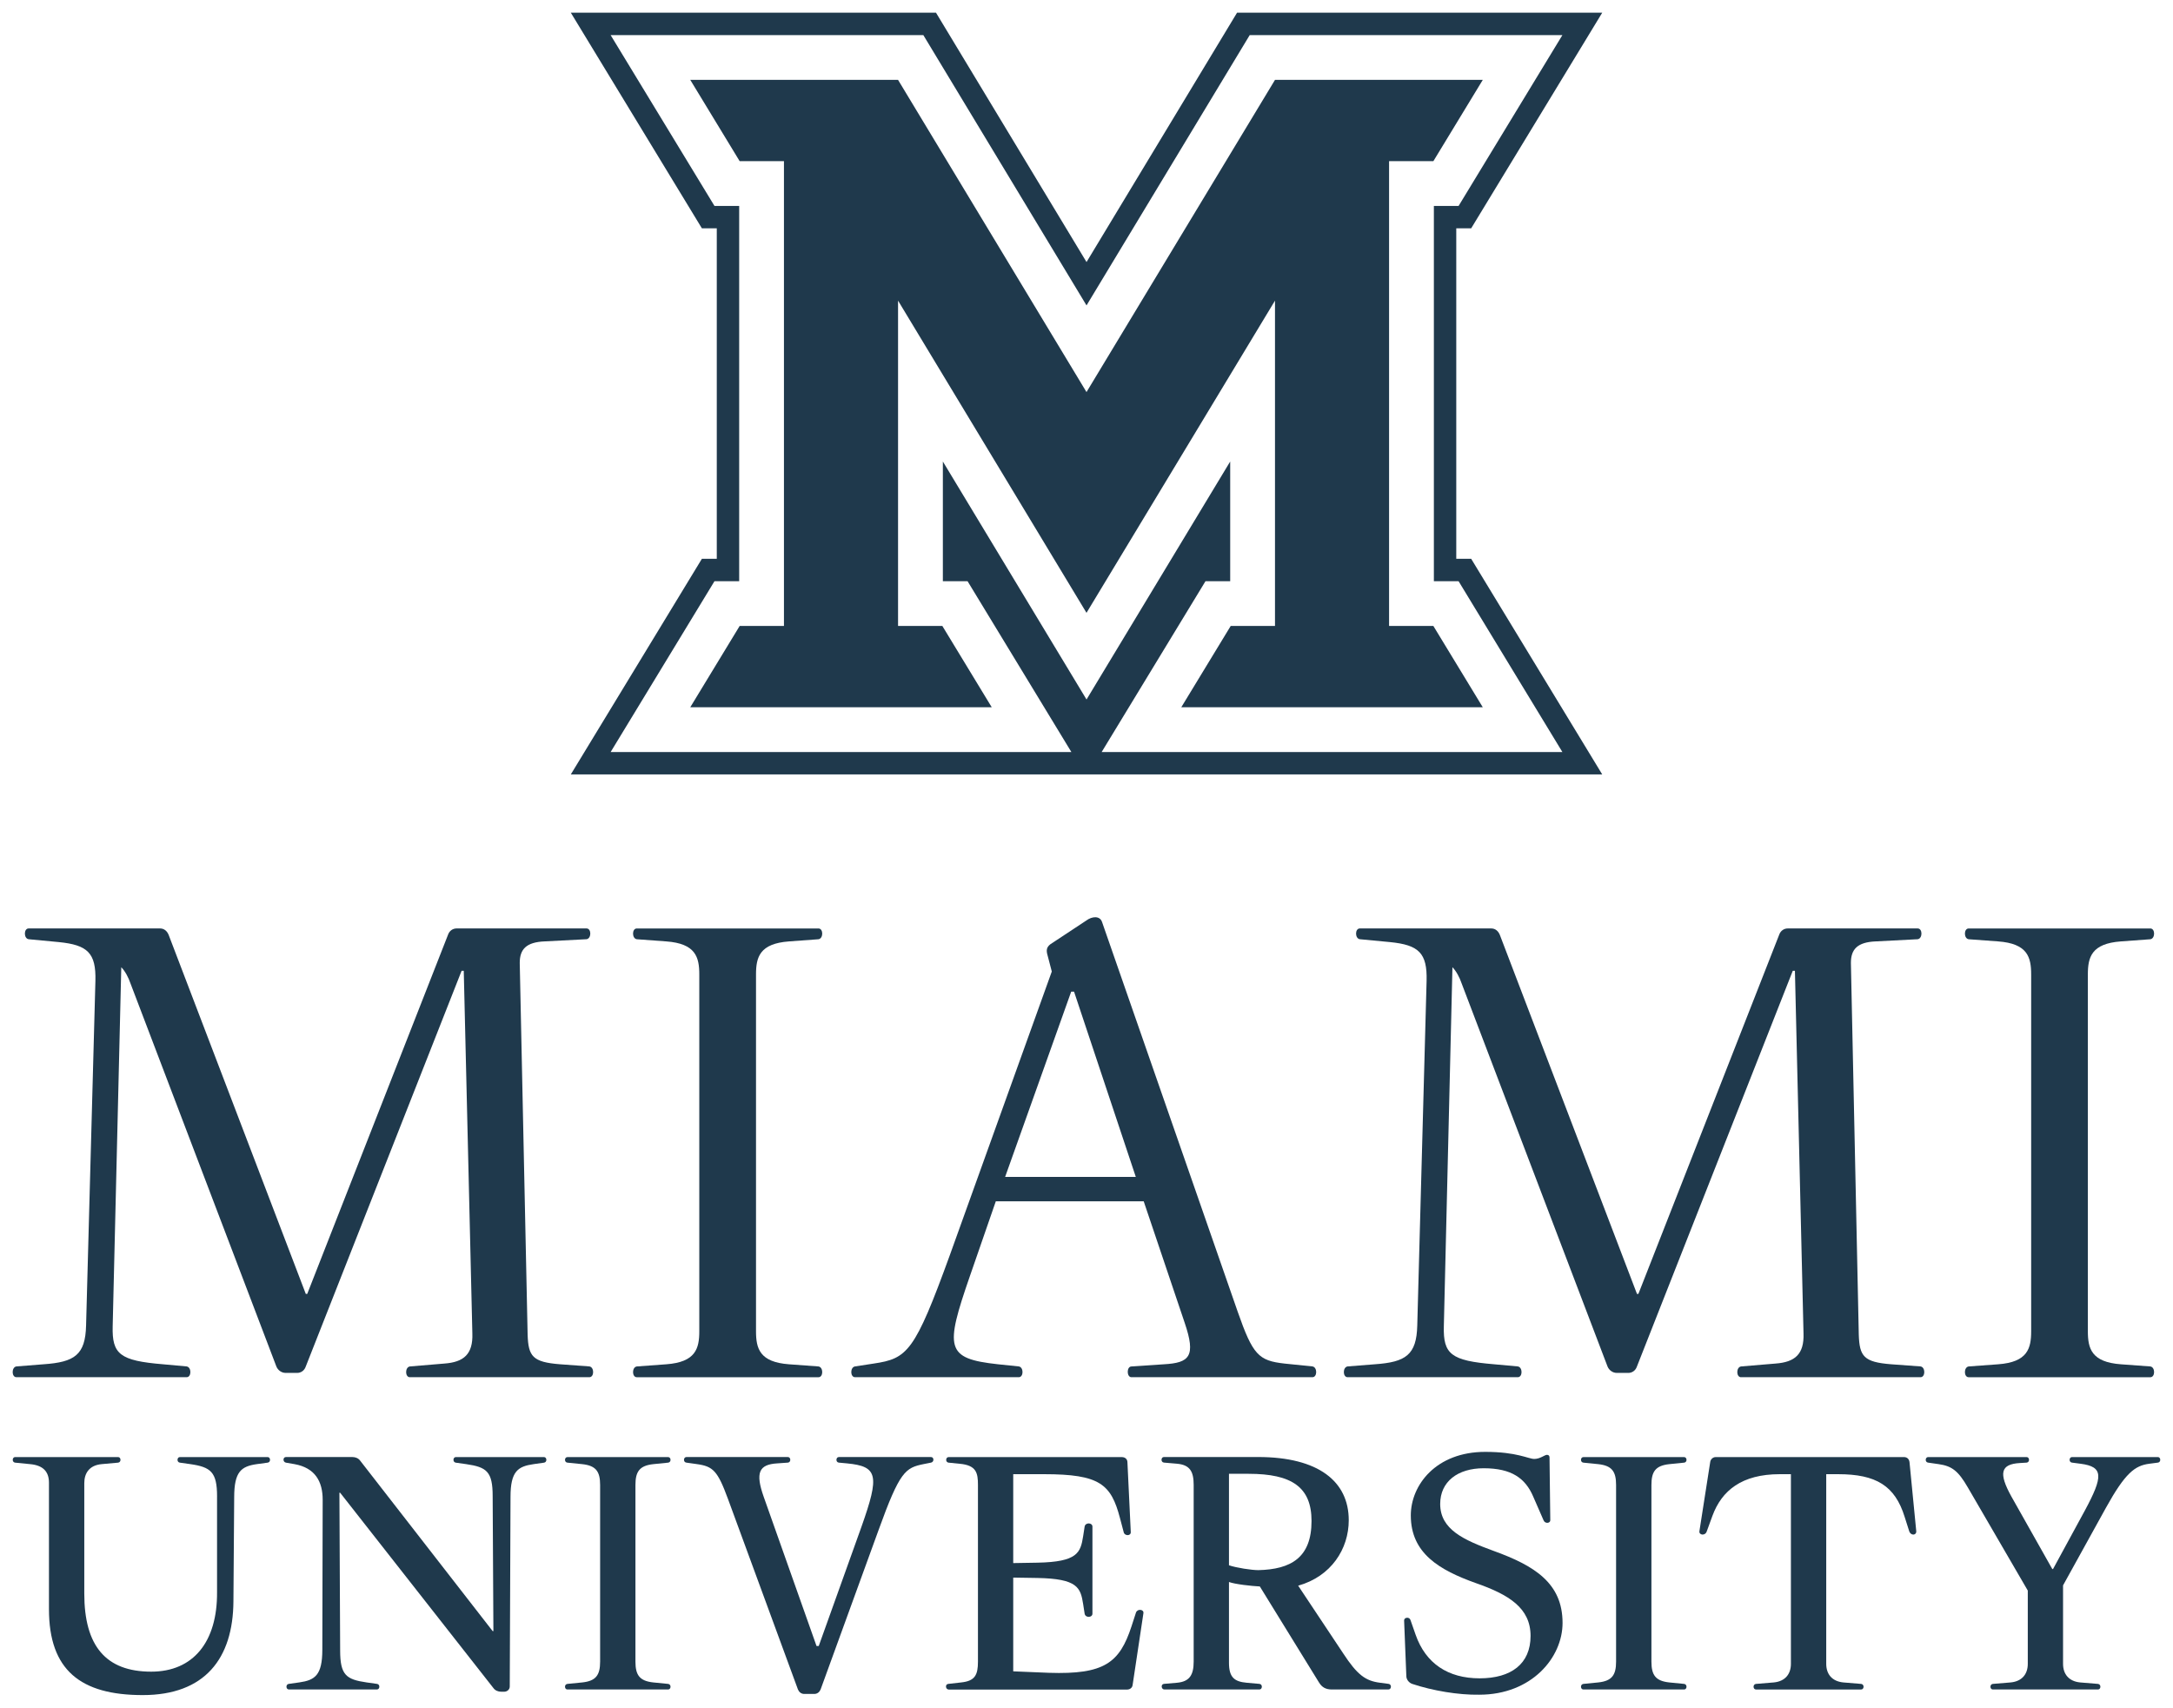 <?xml version="1.0" encoding="UTF-8"?> <svg xmlns="http://www.w3.org/2000/svg" id="Layer_1" width="857" height="673.5" viewBox="0 0 857 673.5"><defs><style>.cls-1{fill:#1f394c;stroke-width:0px;}</style></defs><path class="cls-1" d="m161.66,543.15c-1.98,0-1.98-3.97,0-4.25l13.59-1.14c7.65-.56,11.33-3.67,11.04-11.88l-3.39-143.01h-.85l-61.45,156.03c-.57,1.7-1.98,2.55-3.4,2.55h-4.53c-1.7,0-3.11-1.13-3.68-2.55l-57.48-150.93c-.85-2.55-2.26-5.1-3.68-6.51l-3.39,141.58c-.29,11.04,2.83,13.59,19.82,15l9.34.85c1.98.28,1.98,4.25,0,4.25H6.48c-1.98,0-1.98-3.97,0-4.25l10.76-.85c12.18-.85,16.43-3.68,16.71-15.29l3.68-135.92c.29-11.04-3.11-14.16-14.44-15.29l-11.89-1.13c-1.98-.28-1.98-4.25,0-4.25h51.82c1.7,0,2.83,1.13,3.4,2.55l54.08,141.58h.57l55.5-141.58c.57-1.7,1.98-2.55,3.4-2.55h51.25c1.98,0,1.98,3.97,0,4.25l-16.43.85c-7.36.28-9.91,3.11-9.91,8.49l3.11,146.68c.29,8.5,1.98,10.76,12.74,11.61l11.61.85c1.98.28,1.98,4.25,0,4.25h-70.79Z"></path><path class="cls-1" d="m251.15,543.15c-1.98,0-1.98-3.97,0-4.25l11.61-.85c11.61-.85,13.03-6.23,13.03-13.02v-140.74c0-6.79-1.42-12.17-13.03-13.02l-11.61-.85c-1.98-.28-1.98-4.25,0-4.25h71.64c1.98,0,1.98,3.97,0,4.25l-11.6.85c-11.61.85-13.03,6.23-13.03,13.02v140.74c0,6.79,1.42,12.17,13.03,13.02l11.6.85c1.98.28,1.98,4.25,0,4.25h-71.64Z"></path><path class="cls-1" d="m446.25,543.15c-1.98,0-1.98-4.25,0-4.25l12.74-.85c10.2-.57,12.74-3.11,8.21-16.43l-16.14-47.85h-58.33l-10.2,29.44c-9.91,28.61-9.63,32.57,11.04,34.83l8.21.85c1.98.28,1.98,4.25,0,4.25h-64.56c-1.98,0-1.98-3.97,0-4.25l7.36-1.13c13.31-1.98,16.14-4.53,30.02-42.76l40.21-111.85-1.7-6.51c-.57-1.98-.29-3.11,1.13-4.24l14.16-9.35c2.26-1.7,5.38-1.98,6.23.57l53.52,153.75c5.95,16.99,8.21,19.25,18.41,20.39l11.04,1.13c1.98.28,1.98,4.25,0,4.25h-71.36Zm-22.65-152.06h-1.14l-26.05,73.05h51.53l-24.35-73.05Z"></path><path class="cls-1" d="m686.65,543.15c-1.98,0-1.98-3.97,0-4.25l13.59-1.14c7.65-.56,11.33-3.67,11.04-11.88l-3.39-143.01h-.85l-61.45,156.03c-.57,1.7-1.98,2.55-3.4,2.55h-4.53c-1.7,0-3.11-1.13-3.68-2.55l-57.48-150.93c-.85-2.55-2.26-5.1-3.68-6.51l-3.39,141.58c-.29,11.04,2.83,13.59,19.82,15l9.34.85c1.98.28,1.98,4.25,0,4.25h-67.11c-1.98,0-1.98-3.97,0-4.25l10.76-.85c12.18-.85,16.43-3.68,16.71-15.29l3.68-135.92c.29-11.04-3.11-14.16-14.44-15.29l-11.89-1.13c-1.98-.28-1.98-4.25,0-4.25h51.82c1.7,0,2.83,1.13,3.4,2.55l54.08,141.58h.56l55.5-141.58c.57-1.7,1.98-2.55,3.4-2.55h51.25c1.98,0,1.98,3.97,0,4.25l-16.43.85c-7.36.28-9.91,3.11-9.91,8.49l3.11,146.68c.29,8.5,1.98,10.76,12.74,11.61l11.61.85c1.98.28,1.98,4.25,0,4.25h-70.79Z"></path><path class="cls-1" d="m776.42,543.15c-1.98,0-1.98-3.97,0-4.25l11.61-.85c11.61-.85,13.03-6.23,13.03-13.02v-140.74c0-6.79-1.42-12.17-13.03-13.02l-11.61-.85c-1.98-.28-1.98-4.25,0-4.25h71.64c1.98,0,1.98,3.97,0,4.25l-11.61.85c-11.61.85-13.03,6.23-13.03,13.02v140.74c0,6.79,1.42,12.17,13.03,13.02l11.61.85c1.98.28,1.98,4.25,0,4.25h-71.64Z"></path><path class="cls-1" d="m85.61,590.18c0-9.68-2.49-11.59-10.56-12.76l-4.11-.58c-1.31-.15-1.17-2.2,0-2.2h34.62c1.18,0,1.32,2.05,0,2.2l-4.25.58c-6.16.88-8.95,2.93-8.95,13.06l-.3,41.07c-.15,22.58-11.29,36.96-35.78,36.96s-36.97-9.82-36.97-33.88v-49.87c0-4.4-2.34-6.89-7.48-7.34l-5.87-.58c-1.31-.15-1.18-2.2,0-2.2h40.62c1.18,0,1.32,2.05,0,2.2l-6.45.58c-4.98.44-6.89,3.67-6.89,7.49v43.56c0,20.68,8.51,30.8,26.4,30.8,16.58,0,26.11-11.74,25.96-31.39v-37.69Z"></path><path class="cls-1" d="m197.66,667.18c-1.18,0-2.35-.44-3.08-1.46l-60.43-77.01h-.29l.29,62.19c0,9.68,2.35,11.44,10.41,12.61l4.11.58c1.32.15,1.18,2.2,0,2.2h-34.76c-1.17,0-1.32-2.05,0-2.2l4.11-.58c6.16-.88,9.1-2.79,9.1-12.9l.14-59.11c0-7.18-2.93-12.61-11.14-14.08l-3.37-.58c-1.32-.3-1.18-2.21,0-2.21h26.25c1.18,0,2.35.45,3.08,1.47l52.22,67.18h.29l-.29-53.24c0-9.68-2.35-11.44-10.42-12.61l-4.1-.58c-1.32-.16-1.18-2.21,0-2.21h34.76c1.18,0,1.32,2.05,0,2.21l-4.11.58c-6.16.88-9.09,2.79-9.09,12.9l-.3,74.8c0,1.18-1.03,2.05-2.19,2.05h-1.18Z"></path><path class="cls-1" d="m223.77,666.3c-1.18,0-1.32-2.05,0-2.2l5.87-.58c5.42-.58,7.04-2.93,7.04-8.21v-69.67c0-5.28-1.62-7.62-7.04-8.21l-5.87-.59c-1.32-.14-1.18-2.19,0-2.19h39.74c1.18,0,1.32,2.05,0,2.19l-5.86.59c-5.43.59-7.04,2.93-7.04,8.21v69.67c0,5.28,1.61,7.63,7.04,8.21l5.86.58c1.32.16,1.18,2.2,0,2.2h-39.74Z"></path><path class="cls-1" d="m317.19,668.06c-1.18,0-2.05-.73-2.49-1.76l-27.58-75.1c-4.1-11.14-5.86-12.9-12.32-13.79l-4.11-.58c-1.32-.14-1.17-2.2,0-2.2h40.05c1.18,0,1.32,2.06,0,2.2l-4.26.3c-7.18.44-8.65,3.67-5.28,13.2l20.82,58.81h.88l16.87-47.08c7.18-20.24,6.45-23.76-5.72-24.93l-3.23-.3c-1.32-.14-1.18-2.2,0-2.2h36.37c1.18,0,1.31,1.91,0,2.2l-2.93.58c-7.19,1.47-9.39,2.79-17.75,25.97l-22.88,62.92c-.44,1.03-1.31,1.76-2.49,1.76h-3.96Z"></path><path class="cls-1" d="m374.1,666.3c-1.18,0-1.46-2.05-.15-2.2l5.14-.58c5.42-.58,6.6-2.93,6.6-8.21v-69.67c0-4.69-.59-7.77-7.19-8.36l-4.4-.44c-1.32-.14-1.18-2.19,0-2.19h68.34c1.18,0,2.2.73,2.2,2.05l1.32,27.57c0,1.61-2.5,1.47-2.79,0l-1.47-5.57c-3.52-13.35-7.91-17.31-29.92-17.31h-12.18v35.06l9.54-.16c15.84-.3,17.01-3.95,18.03-10.41l.59-3.81c.3-1.76,3.08-1.61,3.08,0v34.32c0,1.62-2.79,1.76-3.08,0l-.59-3.81c-1.02-6.45-2.19-9.97-18.03-10.26l-9.54-.15v36.97l14.09.58c21.85.73,27.86-3.95,32.56-18.33l1.76-5.42c.58-1.62,3.22-1.32,2.93.29l-4.26,28.31c-.15,1.17-1.18,1.76-2.19,1.76h-70.41Z"></path><path class="cls-1" d="m525.32,666.3c-2.5,0-3.97-.88-5.14-2.79l-23.32-37.84c-3.23-.15-9.82-.88-12.17-1.76v31.83c0,5.71,2.05,7.47,7.04,7.91l4.99.44c1.32.15,1.18,2.2,0,2.2h-37.54c-1.18,0-1.47-2.05-.15-2.2l5.13-.44c4.99-.44,6.61-3.08,6.61-8.36v-69.67c0-5.28-1.47-7.91-6.61-8.36l-5.13-.44c-1.32-.15-1.18-2.2,0-2.2h37.11c23.91,0,35.79,9.68,35.79,24.93,0,11.29-6.89,22.15-19.95,25.81l17.75,26.69c5.57,8.51,8.8,10.86,14.52,11.59l3.37.44c1.32.15,1.18,2.2,0,2.2h-22.29Zm-40.63-85.07v36.09c3.08,1.03,8.94,1.91,11.59,1.91,12.76-.3,20.97-4.85,20.97-19.37,0-13.35-7.77-18.62-24.79-18.62h-7.77Z"></path><path class="cls-1" d="m553.77,639.02c0-1.18,2.05-1.46,2.49-.14l2.05,5.86c3.96,11.29,12.76,17.16,25.23,17.16s20.09-5.72,20.09-16.72-8.51-16.28-21.56-20.83c-14.37-5.13-25.67-11.73-25.67-26.69,0-12.02,9.98-25.07,29.34-25.07,12.61,0,17.01,2.79,19.35,2.79s4.11-1.62,4.99-1.62c.73,0,1.03.44,1.03,1.03l.3,24.79c0,1.18-2.05,1.47-2.65,0l-4.1-9.39c-3.08-7.18-8.51-11.14-19.51-11.14-10.26,0-17.16,5.28-17.16,14.08,0,10.12,9.39,14.23,20.98,18.48,16.27,5.87,27.28,12.75,27.28,28.45,0,13.64-12.17,28.3-32.86,28.3-8.21.15-18.48-1.61-26.4-4.25-1.32-.44-2.35-1.76-2.35-3.08l-.88-22Z"></path><path class="cls-1" d="m624.46,666.3c-1.18,0-1.32-2.05,0-2.2l5.87-.58c5.42-.58,7.03-2.93,7.03-8.21v-69.67c0-5.28-1.61-7.62-7.03-8.21l-5.87-.59c-1.32-.14-1.18-2.19,0-2.19h39.74c1.18,0,1.32,2.05,0,2.19l-5.86.59c-5.43.59-7.04,2.93-7.04,8.21v69.67c0,5.28,1.61,7.63,7.04,8.21l5.86.58c1.32.16,1.18,2.2,0,2.2h-39.74Z"></path><path class="cls-1" d="m692.52,666.3c-1.18,0-1.32-2.05,0-2.2l7.04-.58c4.55-.44,6.75-3.37,6.75-7.33v-74.8h-4.4c-14.97,0-22.88,6.45-26.55,16.42l-2.2,6.02c-.58,2.05-3.23,1.61-2.93,0l4.26-27.28c.15-1.03,1.03-1.91,2.19-1.91h74.22c1.18,0,2.05.73,2.19,2.05l2.65,27.14c.15,1.76-2.2,1.91-2.79,0l-1.77-5.57c-3.81-12.33-11.29-16.87-26.25-16.87h-4.69v74.8c0,3.96,2.2,6.89,6.75,7.33l7.04.58c1.32.16,1.17,2.2,0,2.2h-41.51Z"></path><path class="cls-1" d="m785.94,666.3c-1.18,0-1.31-2.05,0-2.2l7.04-.58c4.55-.44,6.75-3.37,6.75-7.33v-28.9l-23.62-40.63c-3.81-6.59-6.3-8.5-11.58-9.24l-4.11-.59c-1.32-.14-1.18-2.19,0-2.19h38.86c1.17,0,1.32,2.05,0,2.19l-2.64.16c-7.63.44-8.51,3.95-3.38,13.2l16.13,28.6h.3l12.61-23.18c7.18-13.35,7.33-17.16-1.76-18.34l-3.38-.44c-1.32-.14-1.17-2.19,0-2.19h33.88c1.18,0,1.31,2.05,0,2.19l-3.38.44c-5.72.74-9.53,3.67-17.16,17.46l-16.86,30.51v30.95c0,3.96,2.2,6.89,6.75,7.33l7.04.58c1.32.16,1.17,2.2,0,2.2h-41.51Z"></path><path class="cls-1" d="m492.87,13.84h123.32l-40.95,67.39h-9.74v147.98h9.74l40.95,67.39h-181.72l40.96-67.39h9.74v-47.2l-56.66,93.86-56.66-93.86v47.2h9.74l40.95,67.39h-181.72l40.96-67.39h9.74V81.22h-9.74L240.82,13.84h123.33l64.36,106.61L492.87,13.84Zm-4.99-8.84l-59.37,98.35L369.14,5h-144.02l51.7,85.05h5.87v130.32h-5.87l-51.7,85.05h406.78l-51.69-85.05h-5.88V90.05h5.88l51.69-85.05h-144.01Z"></path><polygon class="cls-1" points="547.83 246.87 547.83 63.56 565.3 63.56 584.79 31.5 502.84 31.5 428.5 154.63 354.18 31.5 272.23 31.5 291.71 63.56 309.18 63.56 309.18 246.87 291.71 246.87 272.23 278.93 391.13 278.93 371.65 246.87 354.18 246.87 354.18 118.56 402.23 198.16 428.5 241.69 454.79 198.16 502.84 118.56 502.84 246.87 485.37 246.87 465.88 278.93 584.79 278.93 565.3 246.87 547.83 246.87"></polygon></svg> 